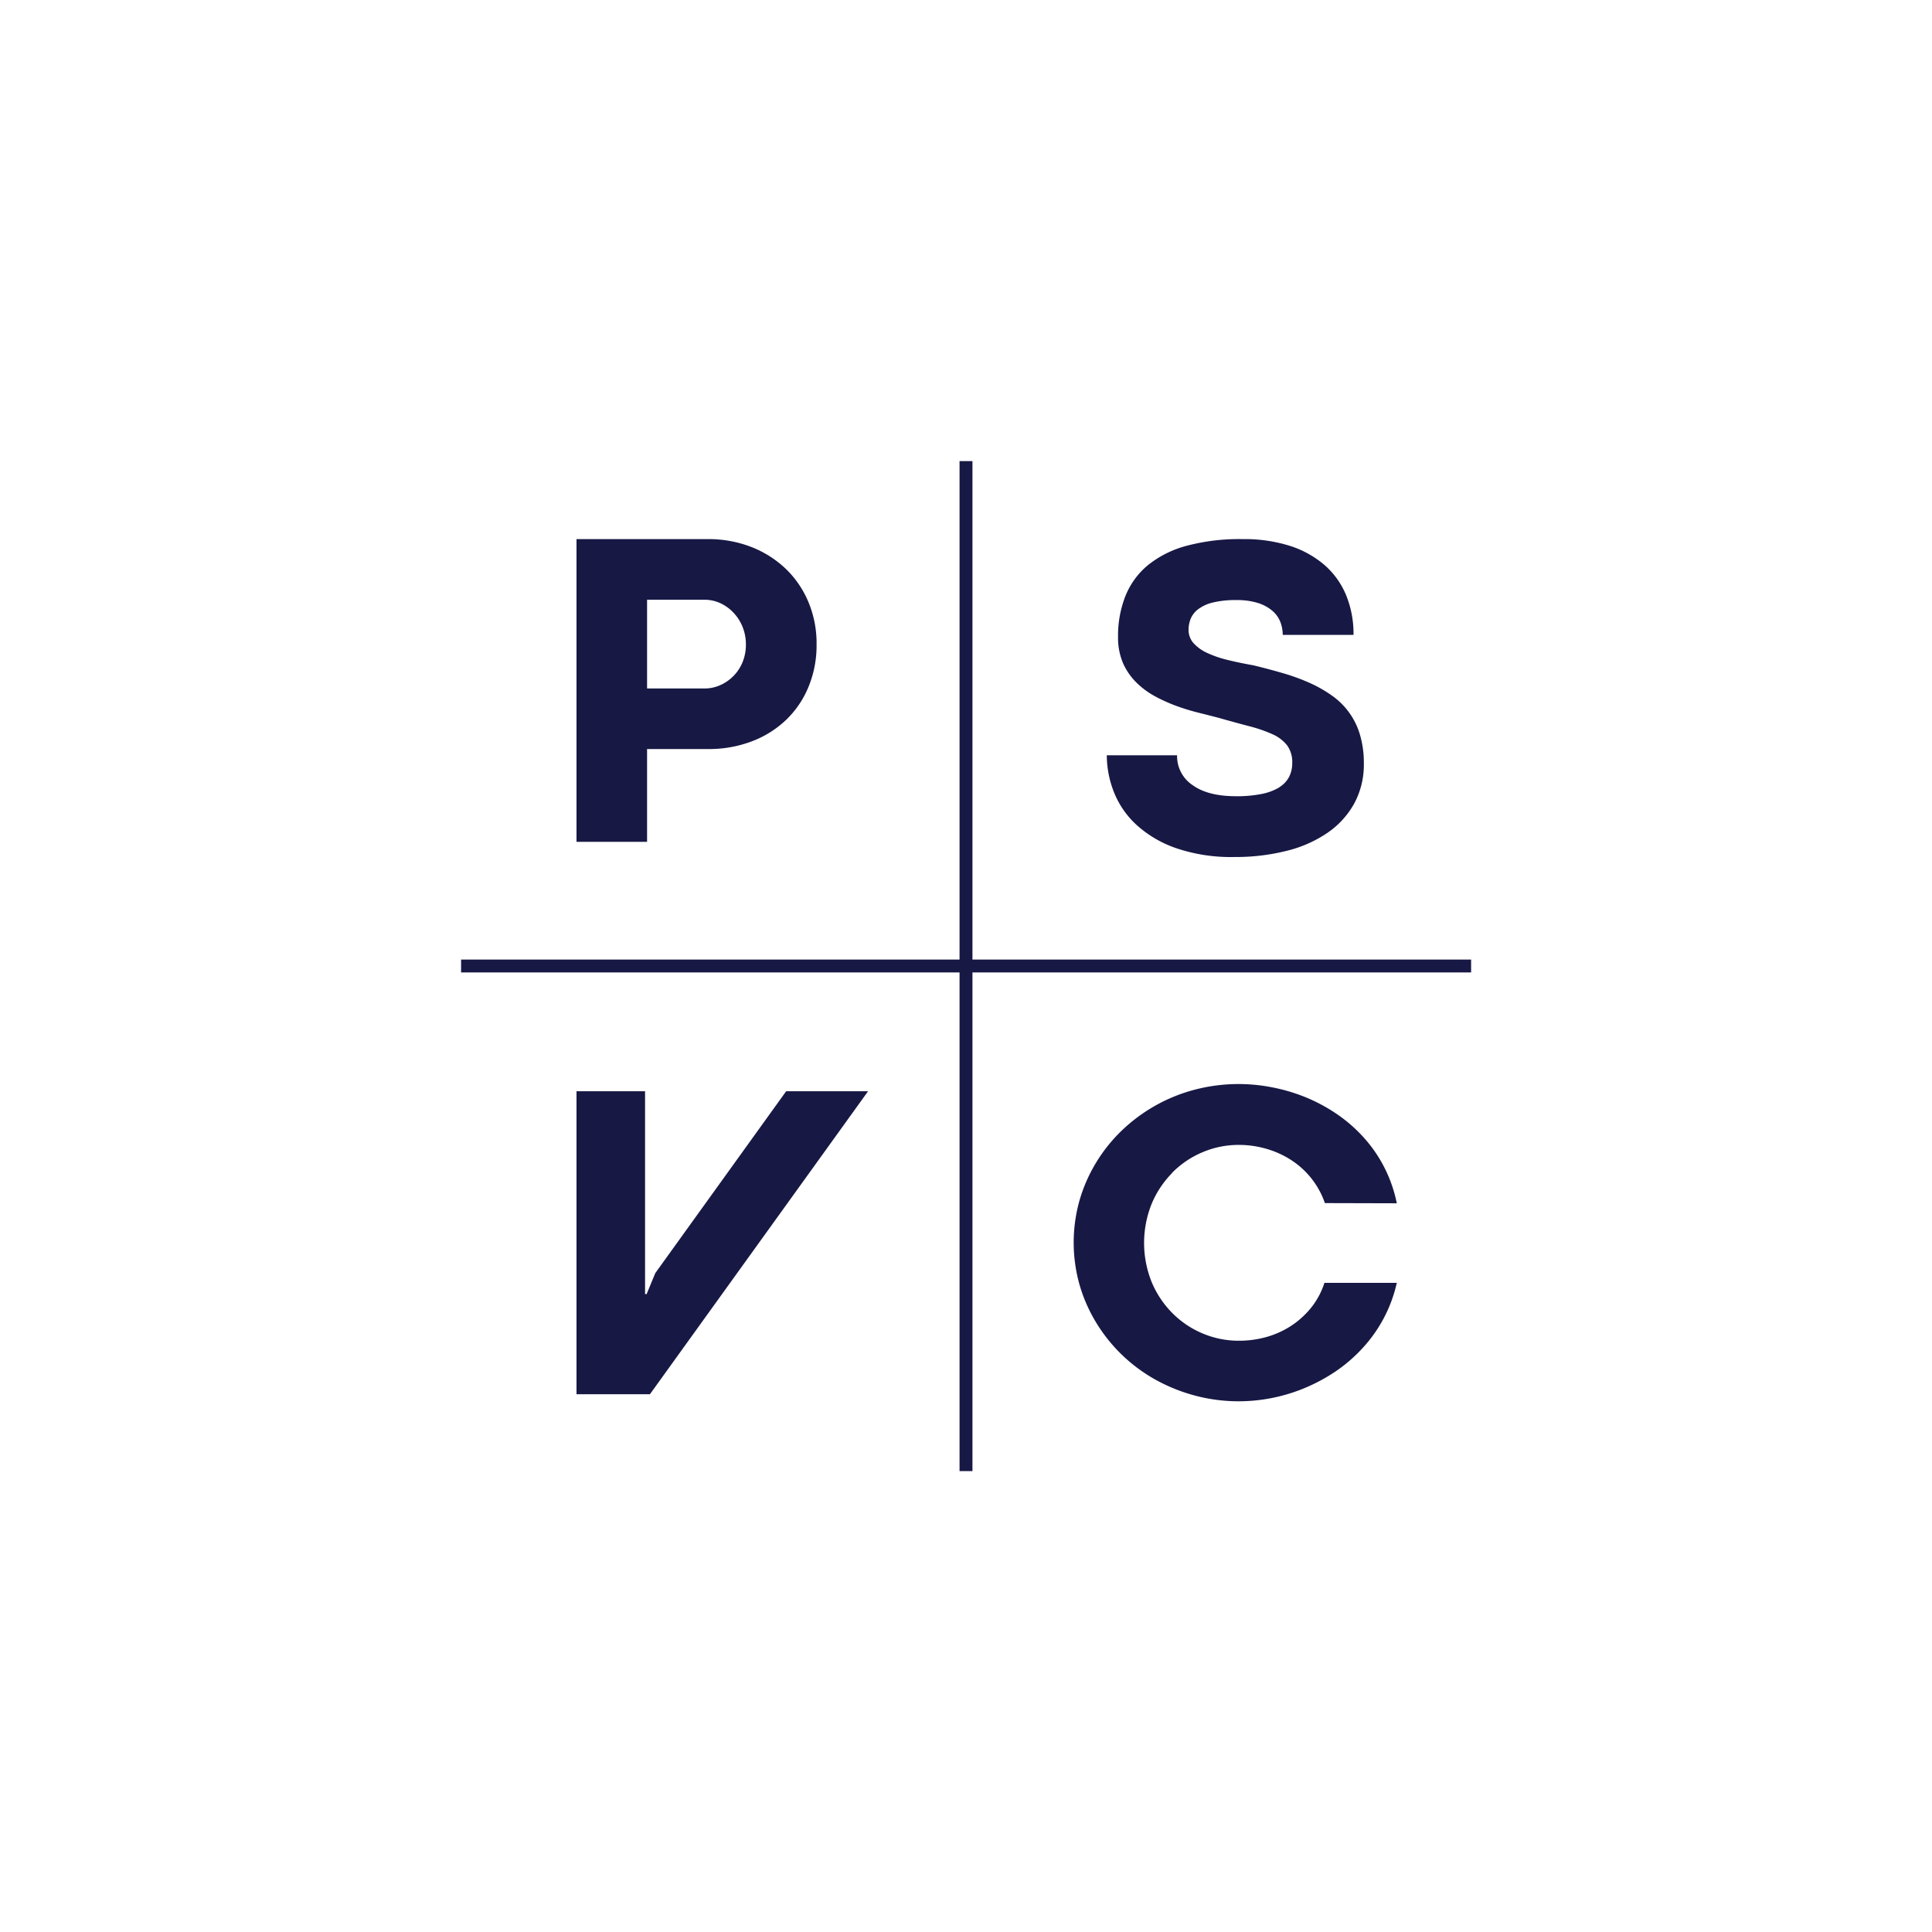 <?xml version="1.0" encoding="UTF-8"?> <svg xmlns="http://www.w3.org/2000/svg" xmlns:xlink="http://www.w3.org/1999/xlink" viewBox="0 0 500 500"> <defs> <style>.cls-1{fill:none;}.cls-2{fill:#fff;}.cls-3{clip-path:url(#clip-path);}.cls-4{fill:#171844;}</style> <clipPath id="clip-path"> <rect class="cls-1" x="119.28" y="119.28" width="261.43" height="261.43"></rect> </clipPath> </defs> <g id="Layer_3" data-name="Layer 3"> <rect class="cls-2" x="-2699.22" y="-2150.43" width="4318.45" height="3793.12"></rect> </g> <g id="Слой_1" data-name="Слой 1"> <g class="cls-3"> <path class="cls-4" d="M303.3,303.56a24.28,24.28,0,0,1,7.83-5.33,23.93,23.93,0,0,1,9.57-1.93,25.5,25.5,0,0,1,7,1,23.91,23.91,0,0,1,6.39,2.88,21.62,21.62,0,0,1,8.79,11.18l18.61.05a35.93,35.93,0,0,0-8.79-17.28,38.83,38.83,0,0,0-7-6,44,44,0,0,0-8-4.24,46.22,46.22,0,0,0-8.53-2.5,44.78,44.78,0,0,0-19.9.6,42.89,42.89,0,0,0-10.23,4.12,43.34,43.34,0,0,0-8.64,6.39,41,41,0,0,0-6.68,8.3,40.37,40.37,0,0,0-4.33,9.82,40.2,40.2,0,0,0,0,21.9,40.37,40.37,0,0,0,4.33,9.82,41.62,41.62,0,0,0,15.32,14.72,44.61,44.61,0,0,0,10.23,4.12,43.79,43.79,0,0,0,11.41,1.47,44.53,44.53,0,0,0,17.05-3.46,45.65,45.65,0,0,0,7.95-4.29,39.4,39.4,0,0,0,6.94-6A36.66,36.66,0,0,0,361.49,332H342.76a20,20,0,0,1-3.48,6.48,22.58,22.58,0,0,1-5.22,4.7,23.37,23.37,0,0,1-6.36,2.85,26.26,26.26,0,0,1-7,.95,23.93,23.93,0,0,1-9.57-1.93,24.28,24.28,0,0,1-7.83-5.33,25.07,25.07,0,0,1-5.28-8,27.13,27.13,0,0,1,0-20.1,25,25,0,0,1,5.28-8M169.59,329.48l-2.24,5.42h-.41V282.41H149.2v78.42h19l56.46-78.42h-21.2ZM331.1,203.76a14.3,14.3,0,0,1-4.5,1.7,32.31,32.31,0,0,1-6.74.6q-7.26,0-11.23-2.88a9,9,0,0,1-4-7.72H286.44a26.11,26.11,0,0,0,1.82,9.48,23.05,23.05,0,0,0,5.76,8.44,29.63,29.63,0,0,0,10.23,6.08,44.09,44.09,0,0,0,15.26,2.33,54,54,0,0,0,13.34-1.56,32.46,32.46,0,0,0,10.6-4.63,22.29,22.29,0,0,0,7-7.61,21.11,21.11,0,0,0,2.51-10.46,25.49,25.49,0,0,0-1-7.37,18.77,18.77,0,0,0-7.17-10.08,33.65,33.65,0,0,0-5.73-3.29,52.84,52.84,0,0,0-6.89-2.53q-3.72-1.09-7.81-2.08-3.57-.63-6.62-1.38a28,28,0,0,1-5.3-1.81,10.91,10.91,0,0,1-3.55-2.54,5.1,5.1,0,0,1-1.29-3.48,7.54,7.54,0,0,1,.55-2.83,5.88,5.88,0,0,1,1.93-2.47,10.17,10.17,0,0,1,3.77-1.73,24.34,24.34,0,0,1,6.08-.64,18.2,18.2,0,0,1,5.62.75,10.79,10.79,0,0,1,3.71,2,7.34,7.34,0,0,1,2.08,2.88,9.32,9.32,0,0,1,.63,3.37h18.32a26.45,26.45,0,0,0-1.9-10.23,21,21,0,0,0-5.56-7.8,25.64,25.64,0,0,0-9-5,39.09,39.09,0,0,0-12.24-1.75,53.08,53.08,0,0,0-14.49,1.73,26.92,26.92,0,0,0-10,5,19.94,19.94,0,0,0-5.84,8,27.88,27.88,0,0,0-1.91,10.57,16.74,16.74,0,0,0,1.3,6.83,16.44,16.44,0,0,0,3.46,5,21.16,21.16,0,0,0,4.9,3.6,42.53,42.53,0,0,0,5.61,2.51,57.12,57.12,0,0,0,5.68,1.72c1.86.46,3.52.89,5,1.27q4.5,1.28,8,2.19a37.05,37.05,0,0,1,6,2.07,10,10,0,0,1,3.8,2.88,7.33,7.33,0,0,1,1.33,4.56,7.82,7.82,0,0,1-.81,3.6,6.94,6.94,0,0,1-2.53,2.68M167.46,178.18h14.81a10,10,0,0,0,4.21-.9,11.08,11.08,0,0,0,5.73-6,12,12,0,0,0,.83-4.49,12.16,12.16,0,0,0-.83-4.47,11.71,11.71,0,0,0-2.31-3.68,11.13,11.13,0,0,0-3.42-2.51,9.84,9.84,0,0,0-4.21-.92H167.46Zm0,39.69H149.2V139.52H183a30.75,30.75,0,0,1,11.35,2,27.34,27.34,0,0,1,9,5.68,25.68,25.68,0,0,1,5.87,8.61,27.65,27.65,0,0,1,2.11,10.92,28.14,28.14,0,0,1-2.08,11,24.93,24.93,0,0,1-5.79,8.56,26.26,26.26,0,0,1-8.87,5.56,31.16,31.16,0,0,1-11.26,2H167.46Zm213.26,30.46v3.34H251.67V380.72h-3.34V251.67h-129v-3.34H248.33v-129h3.34V248.33Z"></path> </g> </g> </svg> 